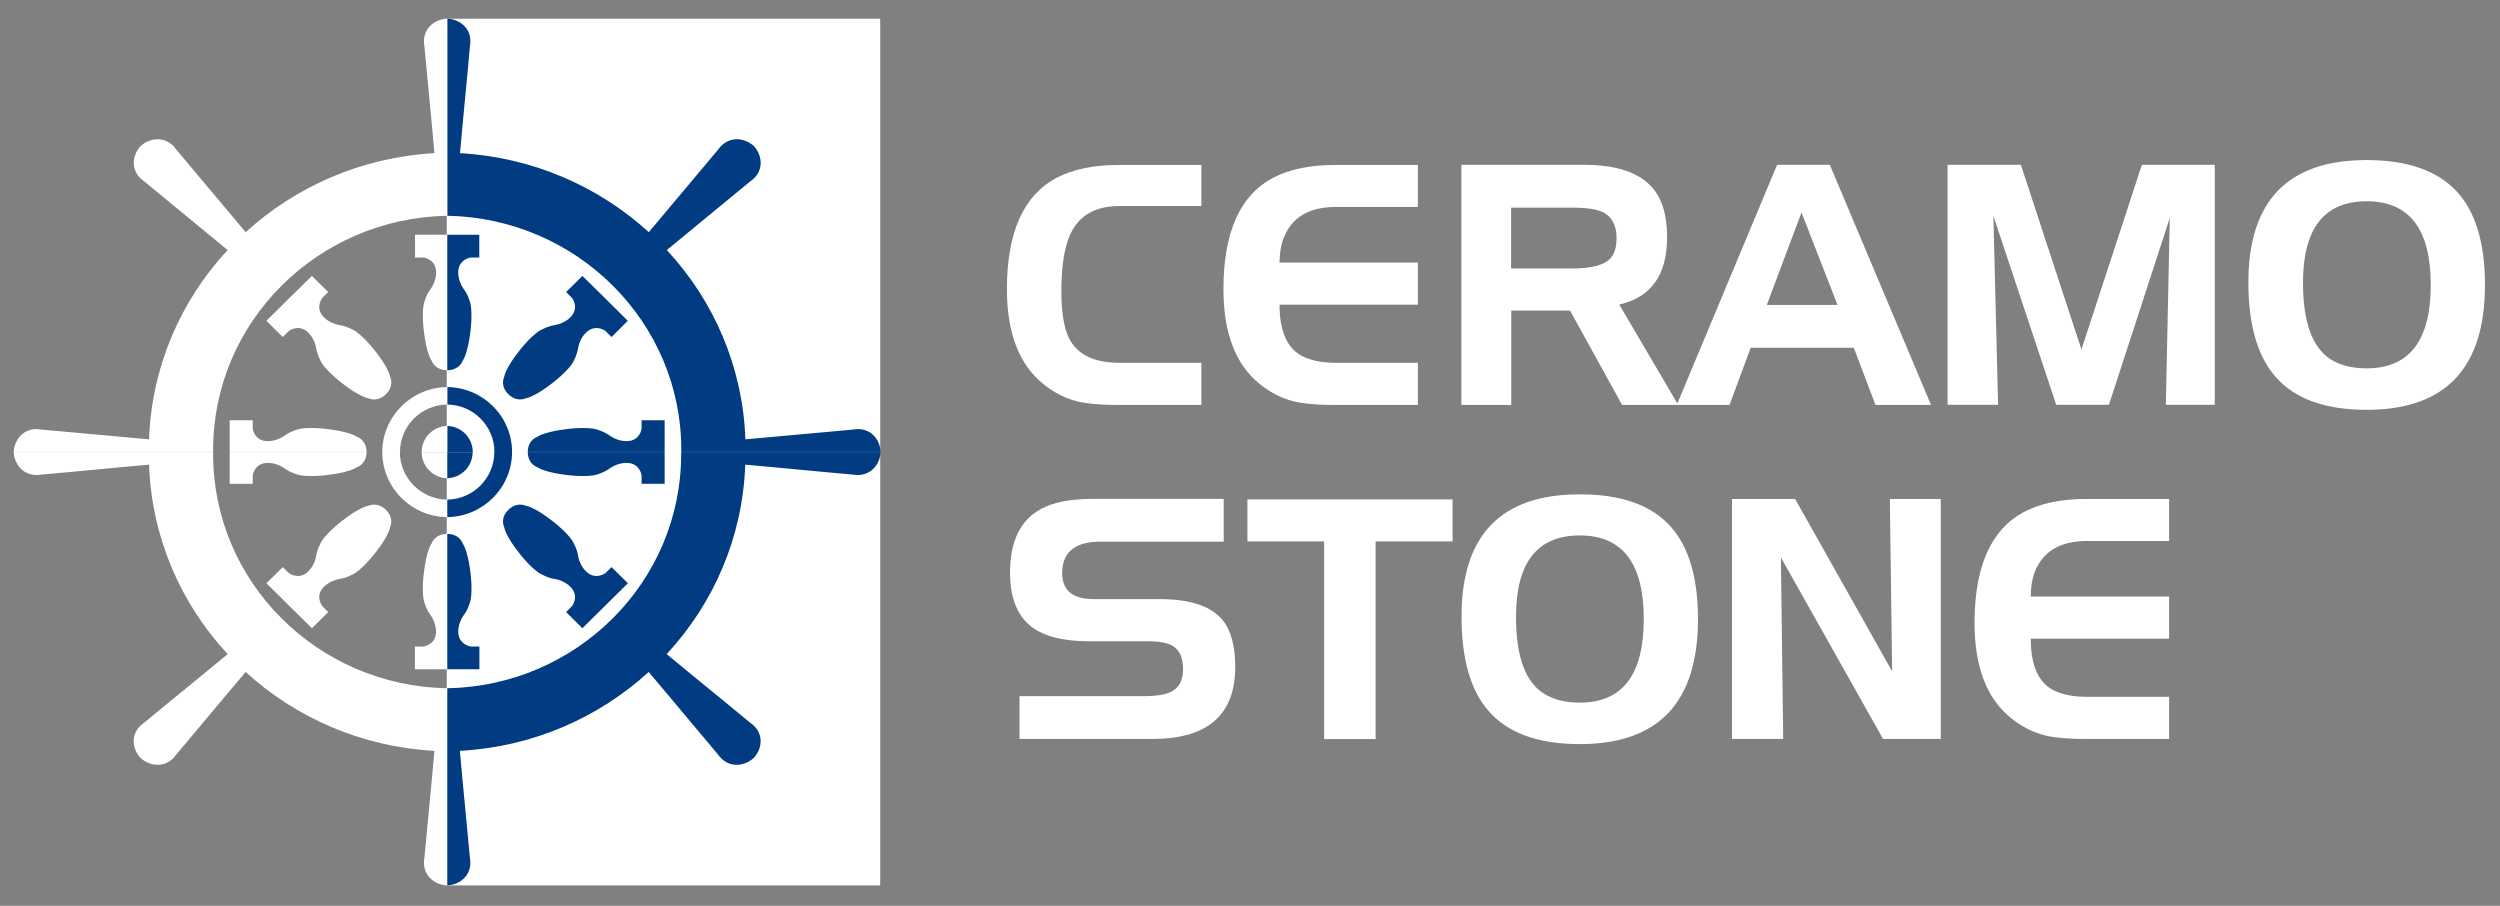 <?xml version="1.0" encoding="UTF-8"?>
<svg xmlns="http://www.w3.org/2000/svg" width="138" height="50" viewBox="0 0 138 50" fill="none">
  <rect x="0" y="0" width="138" height="50" fill="#808080" stroke="none"/>
  <g clip-path="url(#clip0_1381_338)">
    <path fill-rule="evenodd" clip-rule="evenodd" d="M124.11 15.591C124.11 11.088 126.287 8.836 130.64 8.836C132.894 8.836 134.557 9.42 135.629 10.587C136.656 11.709 137.17 13.421 137.17 15.725C137.17 20.323 134.993 22.622 130.64 22.622C128.351 22.622 126.678 22.018 125.621 20.811C124.614 19.669 124.11 17.929 124.11 15.591ZM130.64 11.11C128.297 11.11 127.125 12.609 127.125 15.606C127.125 17.76 127.628 19.166 128.636 19.824C129.164 20.163 129.832 20.333 130.64 20.333C132.999 20.333 134.178 18.797 134.178 15.725C134.178 12.649 132.999 11.11 130.64 11.11ZM107.506 9.098H111.552L114.895 19.293L118.231 9.098H122.255V22.345H119.555L119.772 12.03L116.414 22.345H113.504L110.034 11.918L110.295 22.345H107.506V9.098ZM101.006 9.098L106.593 22.352H103.526L102.33 19.196H96.638L95.471 22.352H89.539L86.667 17.146H83.421V22.352H80.668V9.098H87.445C89.519 9.098 90.881 9.669 91.529 10.811C91.858 11.395 92.023 12.155 92.023 13.092C92.023 15.177 91.142 16.416 89.382 16.81L92.591 22.27L98.096 9.098H101.006ZM97.528 16.832H101.432L99.442 11.731L97.528 16.832ZM86.794 11.462H83.413V14.82H86.794C87.936 14.82 88.662 14.603 88.971 14.169C89.145 13.93 89.233 13.586 89.233 13.137C89.233 12.439 88.983 11.966 88.485 11.716C88.141 11.544 87.58 11.462 86.794 11.462ZM73.735 11.424C72.259 11.424 71.299 11.998 70.855 13.145C70.706 13.529 70.631 13.977 70.631 14.491H78.267V16.817H70.631C70.631 18.333 71.079 19.296 71.977 19.704C72.446 19.919 73.034 20.026 73.742 20.026H78.267V22.352H73.623C72.705 22.352 71.984 22.29 71.461 22.165C70.773 22.001 70.13 21.679 69.531 21.193C68.2 20.116 67.534 18.373 67.534 15.965C67.534 12.853 68.432 10.811 70.227 9.839C71.139 9.35 72.294 9.106 73.69 9.106H78.267V11.424H73.735ZM61.797 11.372C60.286 11.372 59.324 12.04 58.91 13.377C58.696 14.065 58.588 14.96 58.588 16.062C58.588 17.079 58.693 17.864 58.903 18.418C59.306 19.495 60.271 20.026 61.797 20.026H66.315V22.352H61.67C60.758 22.352 60.037 22.29 59.508 22.165C58.82 22.001 58.184 21.679 57.586 21.193C56.25 20.116 55.582 18.373 55.582 15.965C55.582 12.853 56.482 10.811 58.282 9.839C59.194 9.35 60.346 9.106 61.737 9.106H66.315V11.372H61.797ZM115.202 29.862C113.726 29.862 112.764 30.435 112.315 31.582C112.17 31.966 112.098 32.415 112.098 32.928H119.735V35.255H112.098C112.098 36.773 112.547 37.738 113.437 38.142C113.908 38.359 114.499 38.464 115.21 38.464H119.735V40.79H115.09C114.172 40.79 113.449 40.727 112.921 40.603C112.24 40.438 111.597 40.117 110.999 39.63C109.667 38.553 108.999 36.81 108.994 34.402C108.994 31.29 109.894 29.248 111.694 28.276C112.607 27.788 113.761 27.543 115.157 27.543H119.735V29.862H115.202ZM95.605 27.543H99.091L104.446 37.057L104.319 27.543H107.132V40.79H103.945L98.305 30.767L98.433 40.79H95.605V27.543ZM80.676 34.035C80.676 29.533 82.853 27.284 87.206 27.289C89.46 27.284 91.12 27.865 92.187 29.032C93.214 30.154 93.728 31.866 93.728 34.17C93.728 38.773 91.554 41.074 87.206 41.074C84.912 41.074 83.237 40.468 82.179 39.256C81.177 38.119 80.676 36.379 80.676 34.035ZM87.206 29.555C84.857 29.555 83.683 31.054 83.683 34.05C83.683 36.21 84.186 37.616 85.194 38.269C85.727 38.613 86.398 38.785 87.206 38.785C89.559 38.785 90.736 37.247 90.736 34.17C90.736 31.093 89.559 29.555 87.206 29.555ZM73.091 29.884H68.858V27.566H80.182V29.884H75.934V40.797H73.091V29.884ZM67.549 29.899H60.75C59.339 29.899 58.633 30.478 58.633 31.634C58.633 32.592 59.212 33.071 60.369 33.071H64.019C65.963 33.071 67.207 33.589 67.751 34.626C68.04 35.18 68.185 35.908 68.185 36.81C68.185 39.463 66.662 40.79 63.615 40.79H56.277V38.426H63.173C63.847 38.426 64.34 38.344 64.654 38.179C65.088 37.96 65.305 37.544 65.305 36.93C65.305 36.317 65.121 35.895 64.752 35.666C64.468 35.486 63.996 35.397 63.353 35.397H60.107C58.691 35.397 57.633 35.13 56.935 34.596C56.148 33.983 55.754 32.983 55.754 31.597C55.754 29.503 56.601 28.226 58.297 27.767C58.88 27.613 59.563 27.536 60.346 27.536H67.549V29.899ZM48.588 1.035V48.875H24.661V1.035H48.588Z" fill="white"></path>
    <path d="M35.416 26.705V26.219C35.162 25.209 34.04 25.583 33.719 25.815C33.457 26.009 33.203 26.114 33.068 26.152C32.477 26.443 30.233 26.189 29.657 25.785C29.305 25.658 29.126 25.306 29.134 24.947H36.688V26.705H35.416ZM26.463 35.688H25.97C24.952 35.434 25.326 34.327 25.566 34.005C25.76 33.751 25.865 33.497 25.902 33.362C26.194 32.779 25.932 30.557 25.536 29.989C25.401 29.645 25.05 29.465 24.683 29.473V36.945H26.463V35.688ZM33.756 31.305L33.404 31.649C32.507 32.18 31.983 31.133 31.923 30.744C31.879 30.422 31.766 30.168 31.699 30.056C31.497 29.435 29.724 28.044 29.029 27.917C28.685 27.775 28.311 27.887 28.056 28.149C27.795 28.395 27.683 28.77 27.832 29.106C27.959 29.794 29.358 31.544 29.986 31.746C30.106 31.814 30.36 31.926 30.682 31.971C31.078 32.031 32.133 32.547 31.594 33.437L31.25 33.788L32.148 34.678L33.404 33.437L34.661 32.195L33.756 31.305ZM24.683 28.545C26.665 28.523 28.258 26.922 28.266 24.955H27.286C27.286 26.391 26.127 27.558 24.683 27.58V28.545ZM24.683 26.398C25.468 26.376 26.089 25.74 26.089 24.962H24.683V26.398ZM25.386 41.447C29.403 41.231 33.045 39.615 35.805 37.094C37.114 38.628 38.334 40.116 39.635 41.65C40.181 42.427 41.071 42.323 41.602 41.844C42.096 41.32 42.193 40.43 41.415 39.899C39.859 38.605 38.356 37.401 36.8 36.107C39.381 33.325 40.996 29.674 41.138 25.65C43.15 25.823 45.065 26.024 47.077 26.197C48.012 26.361 48.573 25.665 48.611 24.955H37.6C37.6 24.995 37.6 25.035 37.6 25.075C37.6 32.128 31.841 37.865 24.683 37.992V48.875C25.401 48.845 26.104 48.284 25.94 47.364C25.76 45.359 25.558 43.452 25.386 41.447ZM35.416 23.197V23.691C35.162 24.693 34.04 24.319 33.719 24.087C33.457 23.893 33.195 23.788 33.068 23.751C32.477 23.459 30.233 23.721 29.65 24.117C29.305 24.252 29.126 24.596 29.134 24.955H36.688V23.197H35.416ZM26.456 14.214H25.962C24.952 14.468 25.326 15.583 25.558 15.897C25.76 16.159 25.865 16.413 25.895 16.54C26.194 17.124 25.932 19.345 25.536 19.921C25.401 20.258 25.05 20.445 24.683 20.437V12.957H26.456V14.214ZM33.756 18.605L33.404 18.253C32.507 17.722 31.976 18.769 31.923 19.158C31.871 19.48 31.766 19.734 31.699 19.854C31.49 20.474 29.724 21.858 29.029 21.985C28.685 22.135 28.311 22.015 28.056 21.753C27.795 21.507 27.683 21.133 27.832 20.796C27.952 20.116 29.358 18.358 29.986 18.156C30.106 18.088 30.36 17.984 30.682 17.931C31.078 17.879 32.133 17.355 31.594 16.465L31.25 16.121L32.148 15.231L33.404 16.465L34.654 17.707L33.756 18.605ZM24.691 21.365C26.673 21.395 28.266 22.988 28.266 24.955H27.294C27.294 23.519 26.134 22.352 24.691 22.329V21.365ZM24.691 23.511C25.468 23.534 26.097 24.169 26.097 24.955H24.691V23.511ZM25.394 8.455C29.41 8.679 33.045 10.295 35.813 12.815C37.122 11.274 38.341 9.794 39.642 8.253C40.188 7.482 41.079 7.58 41.61 8.058C42.096 8.589 42.2 9.472 41.415 10.01C39.867 11.297 38.363 12.509 36.808 13.803C39.388 16.578 41.004 20.235 41.146 24.252C43.158 24.08 45.073 23.885 47.085 23.713C48.02 23.541 48.581 24.237 48.611 24.947H37.608C37.608 24.907 37.608 24.868 37.608 24.828C37.608 17.774 31.849 12.045 24.691 11.91V1.027C25.409 1.065 26.112 1.618 25.94 2.546C25.768 4.543 25.566 6.45 25.394 8.455Z" fill="#013B81"></path>
    <path d="M13.95 26.705V26.219C14.204 25.209 15.326 25.583 15.647 25.815C15.909 26.009 16.163 26.114 16.298 26.152C16.889 26.443 19.133 26.189 19.709 25.785C20.06 25.658 20.24 25.306 20.232 24.947H12.678V26.705H13.95ZM22.903 35.688H23.396C24.414 35.434 24.04 34.327 23.8 34.005C23.606 33.751 23.501 33.497 23.464 33.362C23.172 32.779 23.434 30.557 23.83 29.989C23.965 29.645 24.316 29.465 24.683 29.473V36.945H22.903V35.688ZM15.61 31.305L15.961 31.649C16.859 32.18 17.383 31.133 17.442 30.744C17.487 30.422 17.6 30.168 17.667 30.056C17.869 29.435 19.642 28.044 20.337 27.917C20.681 27.775 21.055 27.887 21.309 28.149C21.564 28.395 21.683 28.77 21.534 29.106C21.407 29.794 20.008 31.544 19.38 31.746C19.26 31.814 19.006 31.926 18.684 31.971C18.288 32.031 17.233 32.547 17.772 33.437L18.116 33.788L17.218 34.678L15.961 33.437L14.705 32.195L15.61 31.305ZM24.683 28.545C22.701 28.523 21.108 26.922 21.1 24.955H22.072C22.08 26.391 23.239 27.558 24.683 27.58V28.545ZM24.683 26.398C23.898 26.376 23.277 25.74 23.277 24.962H24.683V26.398ZM23.98 41.447C19.963 41.231 16.321 39.615 13.561 37.094C12.252 38.628 11.032 40.116 9.731 41.65C9.185 42.427 8.295 42.323 7.764 41.844C7.27 41.32 7.173 40.43 7.951 39.899C9.507 38.605 11.01 37.401 12.566 36.107C9.985 33.325 8.37 29.674 8.228 25.65C6.216 25.823 4.301 26.024 2.289 26.197C1.354 26.361 0.793 25.665 0.755 24.955H11.765C11.765 24.995 11.765 25.035 11.765 25.075C11.765 32.128 17.525 37.865 24.683 37.992V48.875C23.965 48.845 23.262 48.284 23.426 47.364C23.606 45.359 23.808 43.452 23.98 41.447ZM13.95 23.197V23.691C14.204 24.693 15.326 24.319 15.647 24.087C15.909 23.893 16.171 23.788 16.298 23.751C16.889 23.459 19.133 23.721 19.716 24.117C20.06 24.252 20.24 24.596 20.232 24.955H12.678V23.197H13.95ZM22.91 14.214H23.404C24.421 14.468 24.04 15.583 23.808 15.897C23.606 16.159 23.501 16.413 23.471 16.54C23.172 17.124 23.434 19.345 23.83 19.921C23.965 20.258 24.316 20.445 24.683 20.437V12.957H22.91V14.214ZM15.61 18.605L15.961 18.253C16.859 17.722 17.383 18.769 17.442 19.158C17.495 19.48 17.6 19.734 17.667 19.854C17.876 20.474 19.642 21.858 20.337 21.985C20.681 22.135 21.055 22.015 21.309 21.753C21.571 21.507 21.683 21.133 21.534 20.796C21.414 20.116 20.008 18.358 19.38 18.156C19.26 18.088 19.006 17.984 18.684 17.931C18.288 17.879 17.233 17.355 17.772 16.465L18.116 16.121L17.218 15.231L15.961 16.465L14.705 17.707L15.61 18.605ZM24.683 21.365C22.701 21.395 21.108 22.988 21.1 24.955H22.08C22.08 23.519 23.239 22.352 24.683 22.329V21.365ZM24.683 23.511C23.905 23.534 23.277 24.169 23.277 24.955H24.683V23.511ZM23.98 8.455C19.963 8.679 16.328 10.295 13.561 12.815C12.252 11.274 11.032 9.794 9.731 8.253C9.185 7.482 8.295 7.58 7.764 8.058C7.278 8.589 7.173 9.472 7.958 10.01C9.507 11.297 11.01 12.509 12.566 13.803C9.985 16.578 8.37 20.235 8.228 24.252C6.216 24.08 4.301 23.885 2.289 23.713C1.354 23.541 0.793 24.237 0.755 24.947H11.765C11.765 24.907 11.765 24.868 11.765 24.828C11.765 17.774 17.525 12.045 24.683 11.91V1.027C23.965 1.065 23.262 1.618 23.426 2.546C23.606 4.543 23.808 6.45 23.98 8.455Z" fill="white"></path>
  </g>
  <defs>
    <clipPath id="clip0_1381_338">
      <rect width="138" height="48.917" fill="white" transform="translate(0 0.543)"></rect>
    </clipPath>
  </defs>
</svg>
